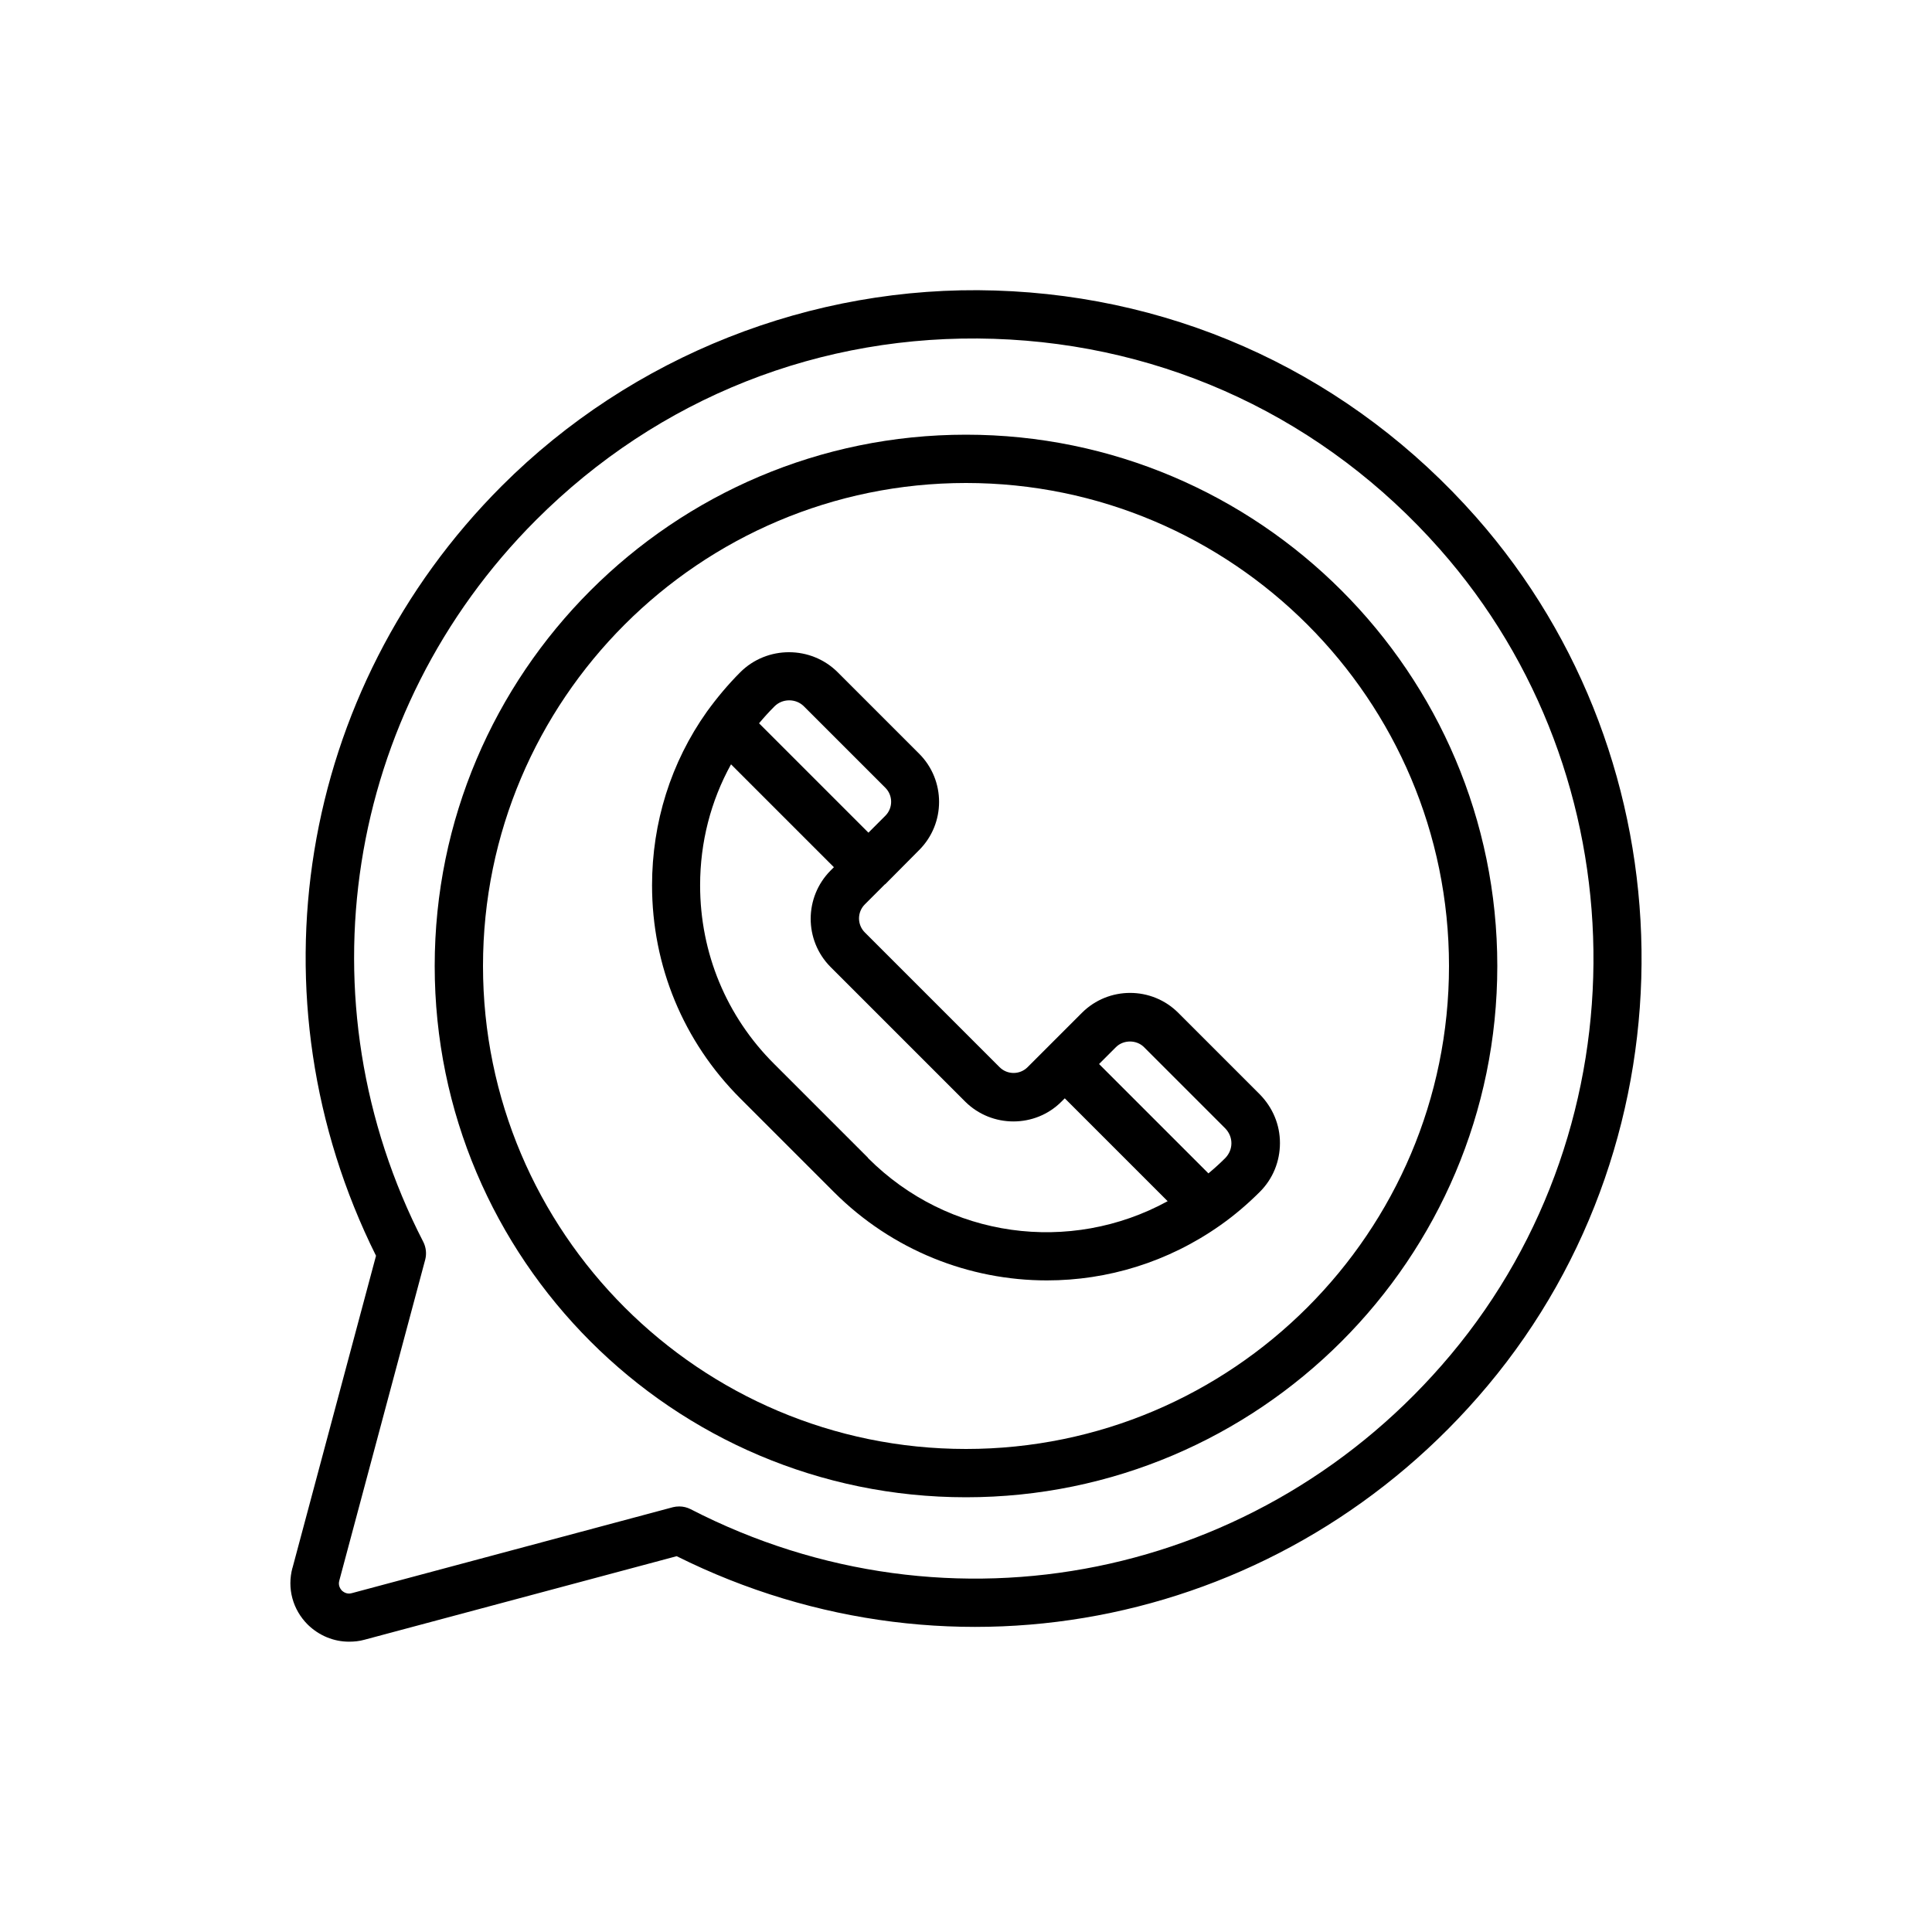 <svg width="80" height="79" viewBox="0 0 80 79" fill="none" xmlns="http://www.w3.org/2000/svg">
<path d="M48.79 41.94C47.69 40.84 45.9 40.84 44.8 41.94L42.55 44.19C42.23 44.51 41.71 44.51 41.39 44.19L35.81 38.61C35.49 38.29 35.49 37.77 35.81 37.45L36.64 36.62C36.64 36.62 36.65 36.62 36.66 36.61L38.06 35.2C39.16 34.1 39.16 32.31 38.06 31.21L34.69 27.84C33.58 26.73 31.76 26.73 30.65 27.84C30.15 28.34 29.69 28.89 29.27 29.47C27.78 31.57 27 34.06 27 36.66C27 40 28.3 43.13 30.65 45.48L34.53 49.36C36.95 51.78 40.14 53.02 43.35 53.02C45.85 53.02 48.36 52.27 50.54 50.73C51.12 50.32 51.66 49.86 52.17 49.35C52.71 48.81 53 48.09 53 47.33C53 46.57 52.7 45.86 52.16 45.31L48.79 41.94ZM31.44 29.94C31.64 29.7 31.85 29.47 32.07 29.25C32.24 29.08 32.46 29 32.68 29C32.9 29 33.12 29.08 33.29 29.25L36.66 32.62C36.98 32.94 36.98 33.46 36.66 33.78L35.96 34.48L31.43 29.95C31.43 29.95 31.44 29.94 31.45 29.93L31.44 29.94ZM35.94 47.94L32.06 44.06C30.08 42.09 28.99 39.46 28.99 36.66C28.99 34.88 29.43 33.17 30.27 31.65L34.53 35.91L34.39 36.05C33.3 37.15 33.29 38.93 34.39 40.04L39.97 45.62C41.07 46.71 42.86 46.71 43.95 45.62L44.09 45.48L48.35 49.74C44.31 51.95 39.26 51.28 35.94 47.95V47.94ZM50.75 47.94C50.53 48.16 50.3 48.37 50.06 48.57C50.06 48.57 50.04 48.58 50.04 48.59L45.51 44.06L46.21 43.36C46.52 43.05 47.06 43.05 47.37 43.36L50.74 46.73C50.9 46.9 50.99 47.11 50.99 47.34C50.99 47.57 50.9 47.78 50.74 47.95L50.75 47.94Z" fill="black"/>
<path d="M12.11 64.93L15.57 52C10.26 41.33 12.33 28.57 20.78 20.12C26.16 14.74 33.61 11.79 41.21 12.03C48.92 12.27 55.99 15.6 61.12 21.41C70.07 31.56 70.28 47.02 61.6 57.38C53.29 67.3 39.53 70.18 28.02 64.44L15.09 67.9C14.88 67.96 14.66 67.98 14.45 67.98C13.82 67.98 13.21 67.73 12.74 67.27C12.12 66.65 11.88 65.77 12.11 64.92V64.93ZM14.15 65.86C14.22 65.92 14.36 66.03 14.57 65.97L27.87 62.41C27.95 62.39 28.04 62.38 28.13 62.38C28.29 62.38 28.45 62.42 28.59 62.49C39.33 68.03 52.28 65.4 60.07 56.1C68.12 46.49 67.93 32.15 59.62 22.74C54.86 17.35 48.3 14.26 41.15 14.03C33.99 13.8 27.26 16.47 22.2 21.53C14.27 29.46 12.4 41.47 17.53 51.43C17.64 51.65 17.67 51.91 17.61 52.15L14.05 65.45C13.99 65.66 14.1 65.8 14.16 65.87L14.15 65.86Z" fill="black"/>
<path d="M40 18C52.13 18 62 27.87 62 40C62 52.13 52.13 62 40 62C27.87 62 18 52.13 18 40C18 27.87 27.87 18 40 18ZM40 60C51.03 60 60 51.03 60 40C60 28.97 51.03 20 40 20C28.97 20 20 28.97 20 40C20 51.03 28.97 60 40 60Z" fill="black"/>
</svg>
